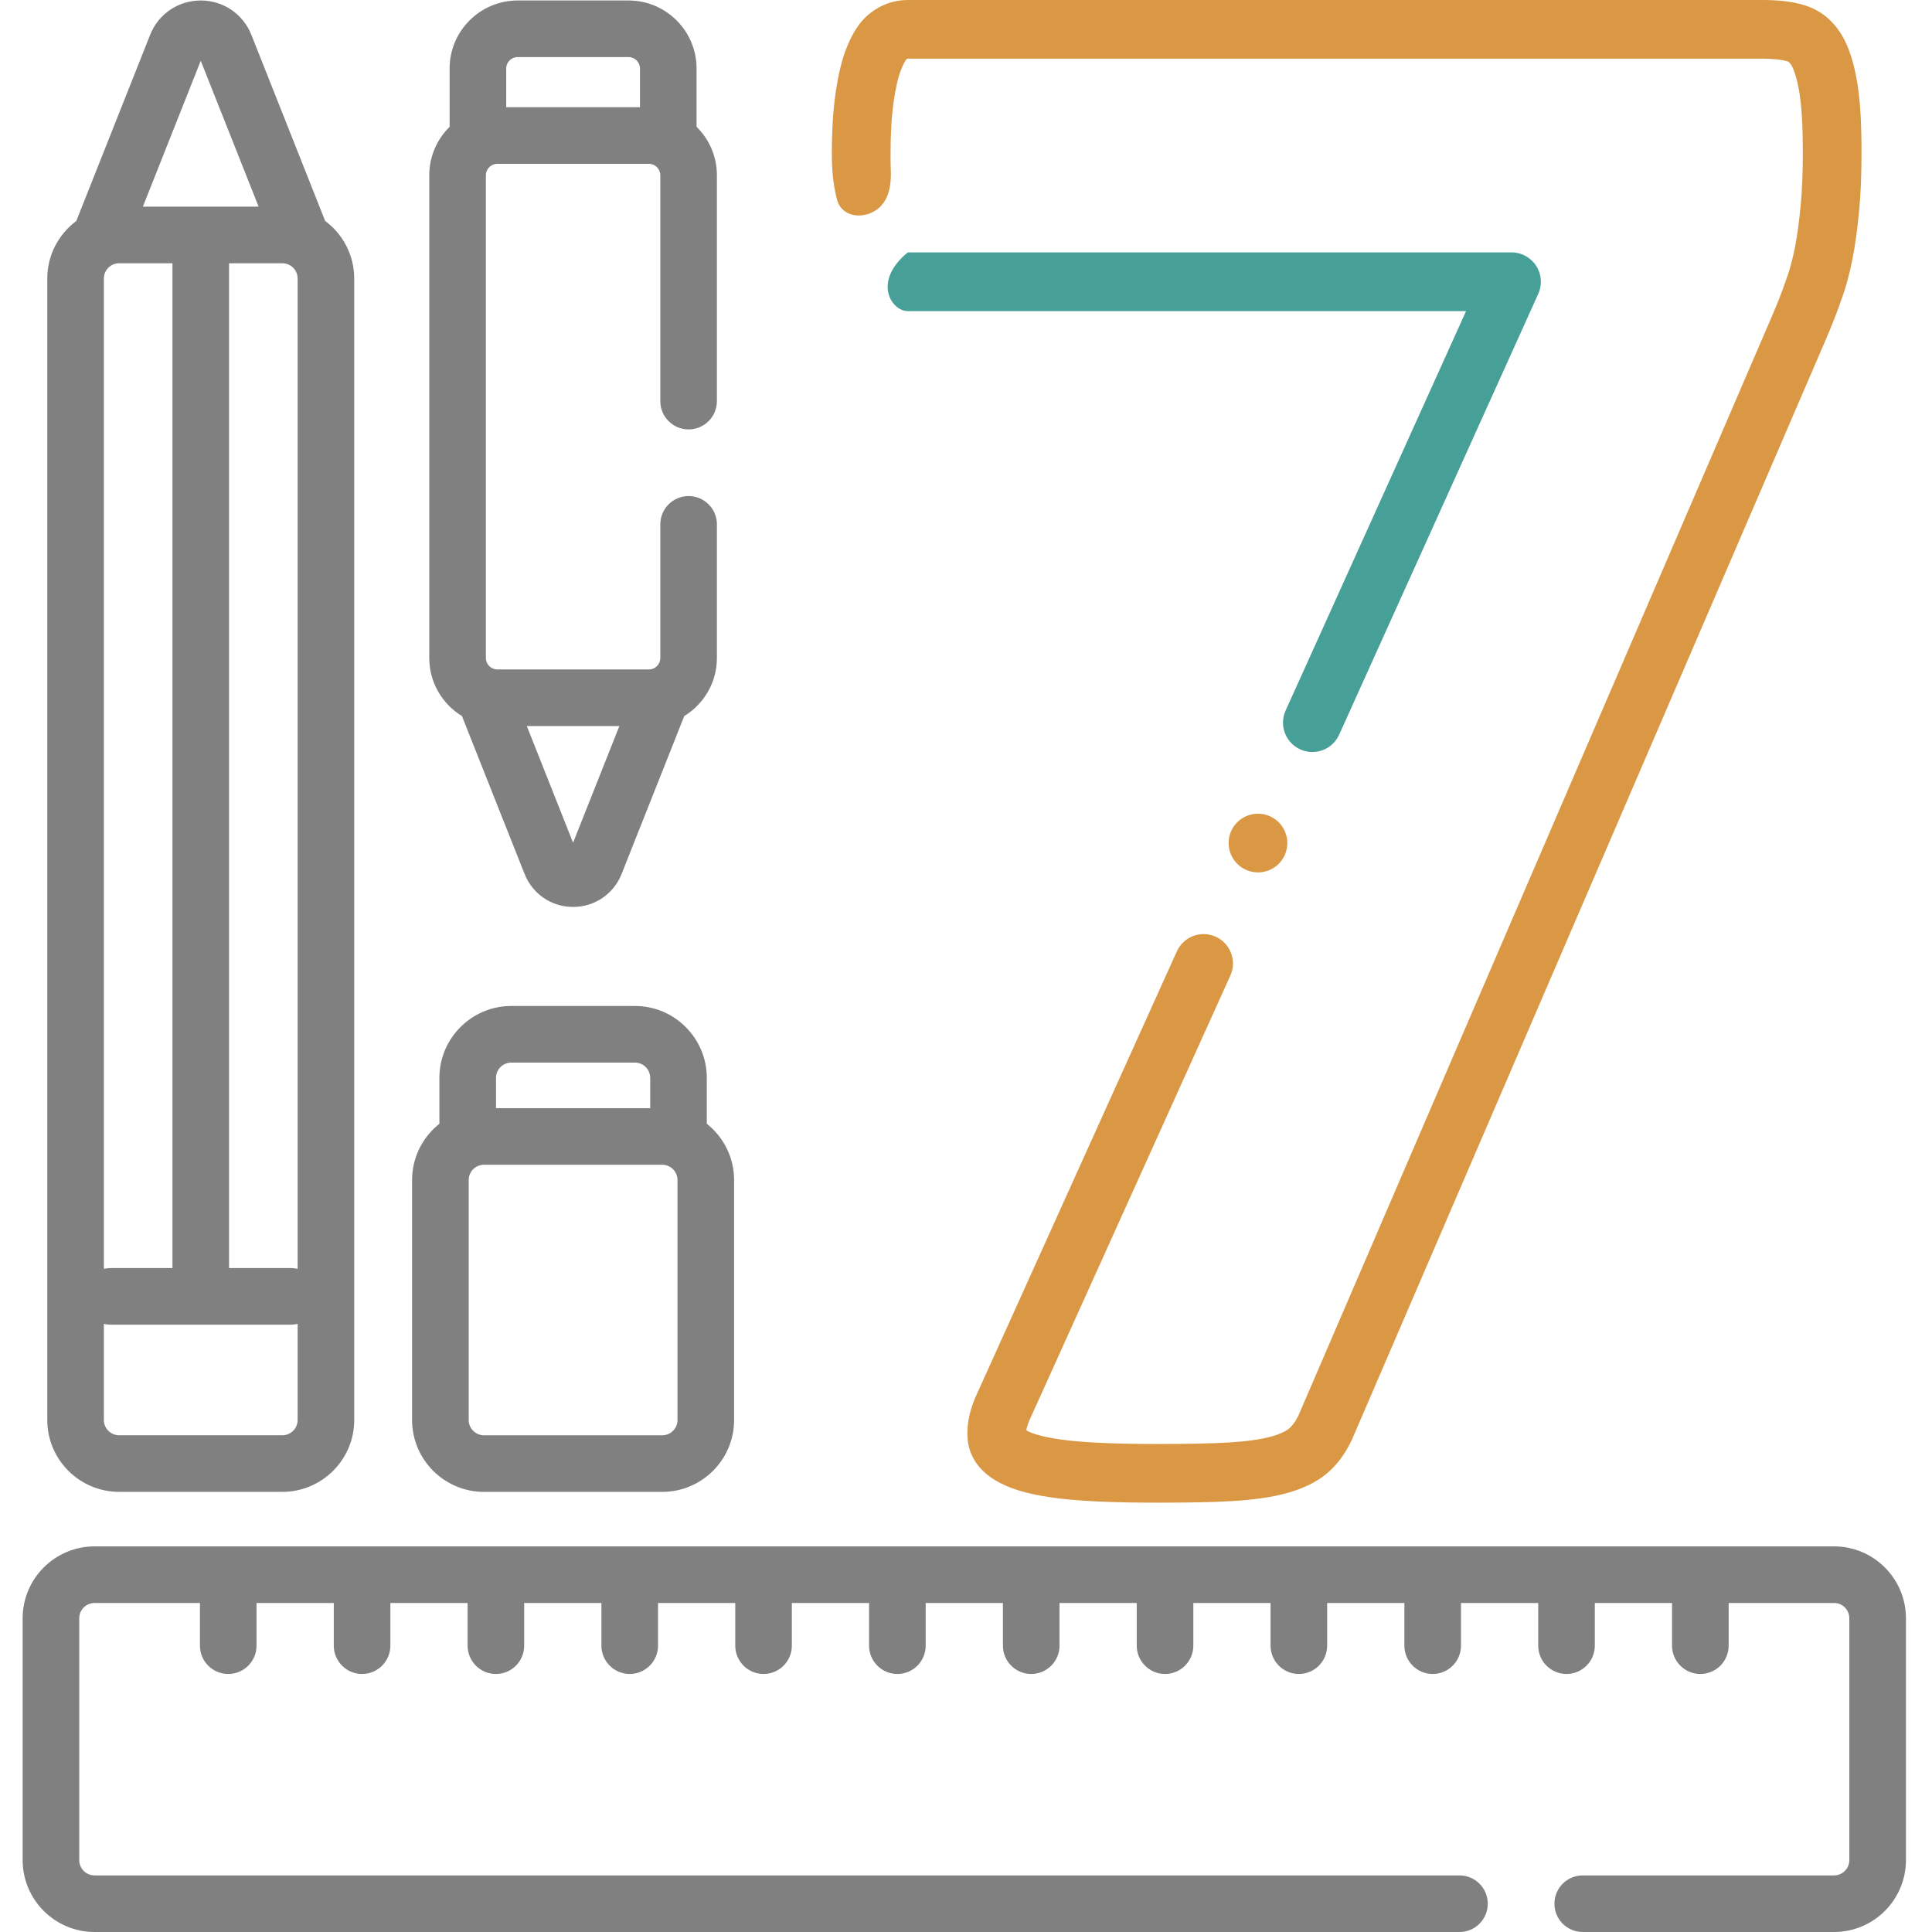 <svg width="72" height="72" viewBox="0 0 72 72" fill="none" xmlns="http://www.w3.org/2000/svg">
<g clip-path="url(#clip0_2490_7397)">
<path d="M17.215 26.685L19.551 32.573C19.847 33.318 20.556 33.799 21.357 33.799C22.159 33.799 22.868 33.318 23.164 32.573L25.5 26.685C26.228 26.239 26.717 25.438 26.717 24.523V19.542C26.717 18.959 26.245 18.487 25.662 18.487C25.079 18.487 24.608 18.959 24.608 19.542V24.523C24.608 24.758 24.416 24.949 24.181 24.949H18.534C18.299 24.949 18.107 24.758 18.107 24.523V6.531C18.107 6.296 18.299 6.105 18.534 6.105H24.181C24.416 6.105 24.608 6.296 24.608 6.531V14.948C24.608 15.531 25.079 16.003 25.662 16.003C26.245 16.003 26.717 15.531 26.717 14.948V6.531C26.717 5.825 26.426 5.186 25.959 4.726V2.553C25.959 1.155 24.822 0.018 23.424 0.018H19.291C17.893 0.018 16.756 1.155 16.756 2.553V4.726C16.289 5.187 15.998 5.825 15.998 6.531V24.523C15.998 25.438 16.487 26.239 17.215 26.685ZM21.357 31.406L19.633 27.058H23.082L21.357 31.406ZM19.291 2.127H23.424C23.659 2.127 23.85 2.318 23.85 2.553V3.995H18.865V2.553C18.865 2.318 19.056 2.127 19.291 2.127Z" fill="#808080"/>
<path d="M4.44 55.597H10.522C11.999 55.597 13.201 54.396 13.201 52.919V10.38C13.201 9.502 12.774 8.723 12.118 8.234L9.368 1.299C9.059 0.52 8.318 0.018 7.481 0.018C6.644 0.018 5.904 0.52 5.595 1.299L2.844 8.234C2.189 8.723 1.762 9.502 1.762 10.38V52.919C1.762 54.396 2.963 55.597 4.44 55.597ZM10.522 9.811C10.836 9.811 11.092 10.066 11.092 10.38V47.287C11.013 47.268 10.931 47.257 10.846 47.257H8.536V9.811H10.522ZM6.427 47.257H4.116C4.031 47.257 3.95 47.268 3.871 47.287V10.38C3.871 10.066 4.127 9.811 4.44 9.811H6.427V47.257ZM10.522 53.488H4.44C4.127 53.488 3.871 53.233 3.871 52.919V49.336C3.95 49.355 4.031 49.367 4.116 49.367H10.846C10.931 49.367 11.013 49.355 11.092 49.336V52.919C11.092 53.233 10.836 53.488 10.522 53.488ZM7.481 2.264L9.638 7.701H5.325L7.481 2.264Z" fill="#808080"/>
<path d="M18.036 55.598H24.679C26.156 55.598 27.358 54.397 27.358 52.919V43.977C27.358 43.127 26.959 42.37 26.34 41.879V40.169C26.34 38.692 25.139 37.49 23.661 37.49H19.054C17.577 37.49 16.375 38.692 16.375 40.169V41.879C15.756 42.37 15.357 43.127 15.357 43.977V52.919C15.357 54.397 16.559 55.598 18.036 55.598ZM25.248 52.919C25.248 53.234 24.994 53.489 24.679 53.489H18.036C17.723 53.489 17.467 53.234 17.467 52.919V43.977C17.467 43.663 17.722 43.407 18.036 43.407H24.679C24.993 43.407 25.248 43.663 25.248 43.977V52.919ZM19.054 39.6H23.661C23.976 39.6 24.231 39.855 24.231 40.169V41.299H18.485V40.169C18.485 39.855 18.74 39.6 19.054 39.6Z" fill="#808080"/>
<path d="M68.35 57.629H3.523C2.046 57.629 0.844 58.831 0.844 60.308V69.321C0.844 70.798 2.046 72 3.523 72H54.39C54.973 72 55.445 71.528 55.445 70.945C55.445 70.363 54.973 69.891 54.39 69.891H3.523C3.209 69.891 2.953 69.635 2.953 69.321V60.308C2.953 59.994 3.209 59.738 3.523 59.738H7.451V61.329C7.451 61.911 7.923 62.384 8.506 62.384C9.088 62.384 9.56 61.911 9.56 61.329V59.738H12.439V61.329C12.439 61.911 12.911 62.384 13.493 62.384C14.076 62.384 14.548 61.911 14.548 61.329V59.738H17.426V61.329C17.426 61.911 17.898 62.384 18.481 62.384C19.064 62.384 19.535 61.911 19.535 61.329V59.738H22.413V61.329C22.413 61.911 22.885 62.384 23.468 62.384C24.051 62.384 24.523 61.911 24.523 61.329V59.738H27.401V61.329C27.401 61.911 27.873 62.384 28.455 62.384C29.038 62.384 29.51 61.911 29.51 61.329V59.738H32.388V61.329C32.388 61.911 32.86 62.384 33.443 62.384C34.025 62.384 34.498 61.911 34.498 61.329V59.738H37.376V61.329C37.376 61.911 37.847 62.384 38.43 62.384C39.013 62.384 39.485 61.911 39.485 61.329V59.738H42.363V61.329C42.363 61.911 42.835 62.384 43.417 62.384C44 62.384 44.472 61.911 44.472 61.329V59.738H47.35V61.329C47.35 61.911 47.822 62.384 48.405 62.384C48.987 62.384 49.459 61.911 49.459 61.329V59.738H52.337V61.329C52.337 61.911 52.81 62.384 53.392 62.384C53.975 62.384 54.447 61.911 54.447 61.329V59.738H57.325V61.329C57.325 61.911 57.797 62.384 58.38 62.384C58.962 62.384 59.434 61.911 59.434 61.329V59.738H62.312V61.329C62.312 61.911 62.784 62.384 63.367 62.384C63.95 62.384 64.422 61.911 64.422 61.329V59.738H68.35C68.664 59.738 68.919 59.994 68.919 60.308V69.321C68.919 69.635 68.664 69.891 68.35 69.891H58.983C58.401 69.891 57.929 70.363 57.929 70.945C57.929 71.528 58.401 72 58.983 72H68.35C69.828 72 71.029 70.798 71.029 69.321V60.308C71.029 58.831 69.827 57.629 68.35 57.629Z" fill="#808080"/>
<path d="M68.645 1.319C68.912 1.776 69.094 2.344 69.218 3.107C69.324 3.759 69.373 4.573 69.373 5.67C69.373 6.512 69.344 7.23 69.284 7.864C69.219 8.545 69.14 9.12 69.042 9.622C68.927 10.215 68.783 10.739 68.603 11.223C68.448 11.672 68.25 12.174 67.998 12.757L50.386 53.644C50.38 53.658 50.374 53.671 50.367 53.685C50.123 54.194 49.813 54.608 49.446 54.913C49.064 55.235 48.567 55.477 47.932 55.651C47.398 55.797 46.719 55.894 45.915 55.942C45.215 55.982 44.359 56 43.139 56C41.587 56 40.41 55.952 39.539 55.852C38.54 55.735 37.802 55.545 37.283 55.271C36.281 54.764 36.084 54.015 36.059 53.597C36.017 53.067 36.146 52.487 36.441 51.873L43.858 35.455C44.107 34.904 44.754 34.659 45.305 34.908C45.856 35.157 46.1 35.805 45.852 36.355L38.429 52.786C38.425 52.795 38.421 52.804 38.417 52.813C38.316 53.021 38.271 53.173 38.252 53.275C38.248 53.294 38.258 53.312 38.275 53.321C38.284 53.325 38.293 53.33 38.302 53.335C38.424 53.4 38.813 53.565 39.791 53.679C40.575 53.769 41.671 53.813 43.139 53.813C44.3 53.813 45.141 53.795 45.788 53.758C46.431 53.72 46.973 53.645 47.356 53.541C47.752 53.433 47.947 53.316 48.041 53.237C48.129 53.163 48.255 53.024 48.387 52.757L65.99 11.889C66.223 11.351 66.402 10.896 66.539 10.498L66.549 10.469C66.689 10.097 66.802 9.683 66.895 9.204C66.979 8.773 67.048 8.266 67.106 7.657C67.159 7.1 67.186 6.431 67.186 5.67C67.186 4.707 67.144 3.984 67.059 3.458C66.964 2.877 66.846 2.579 66.761 2.43C66.685 2.309 66.638 2.295 66.604 2.285L66.604 2.285L66.591 2.281C66.386 2.219 66.076 2.187 65.667 2.187H33.831C33.819 2.187 33.808 2.191 33.799 2.198L33.794 2.202C33.781 2.212 33.769 2.223 33.76 2.236C33.731 2.277 33.67 2.375 33.587 2.58C33.474 2.856 33.379 3.264 33.304 3.79C33.227 4.311 33.188 4.988 33.188 5.754C33.188 5.991 33.191 6.189 33.198 6.356C33.226 7.049 33.061 7.703 32.414 7.953C31.898 8.153 31.331 7.969 31.191 7.435C31.087 7.037 31 6.486 31 5.755C31 4.872 31.047 4.106 31.139 3.478C31.24 2.768 31.378 2.203 31.561 1.755C31.715 1.376 31.974 0.835 32.444 0.48C32.845 0.166 33.324 0 33.831 0H65.667C66.306 0 66.801 0.059 67.222 0.187C67.816 0.362 68.291 0.737 68.635 1.302C68.638 1.308 68.642 1.313 68.645 1.319Z" fill="#DA9845"/>
<path d="M33.831 11.594C33.223 11.594 32.5 10.5 33.83 9.406H56.331C56.702 9.406 57.048 9.595 57.249 9.907C57.451 10.219 57.48 10.612 57.327 10.95L49.905 27.382C49.656 27.932 49.008 28.177 48.458 27.928C47.907 27.68 47.663 27.032 47.911 26.481L54.636 11.594H33.831Z" fill="#47A097"/>
<path d="M46.881 32.512C47.485 32.512 47.975 32.022 47.975 31.418C47.975 30.814 47.485 30.324 46.881 30.324H46.88C46.276 30.324 45.787 30.814 45.787 31.418C45.787 32.022 46.277 32.512 46.881 32.512Z" fill="#DA9845"/>
</g>
<defs>
<clipPath id="clip0_2490_7397">
<rect width="72" height="72" fill="white"/>
</clipPath>
</defs>
</svg>
